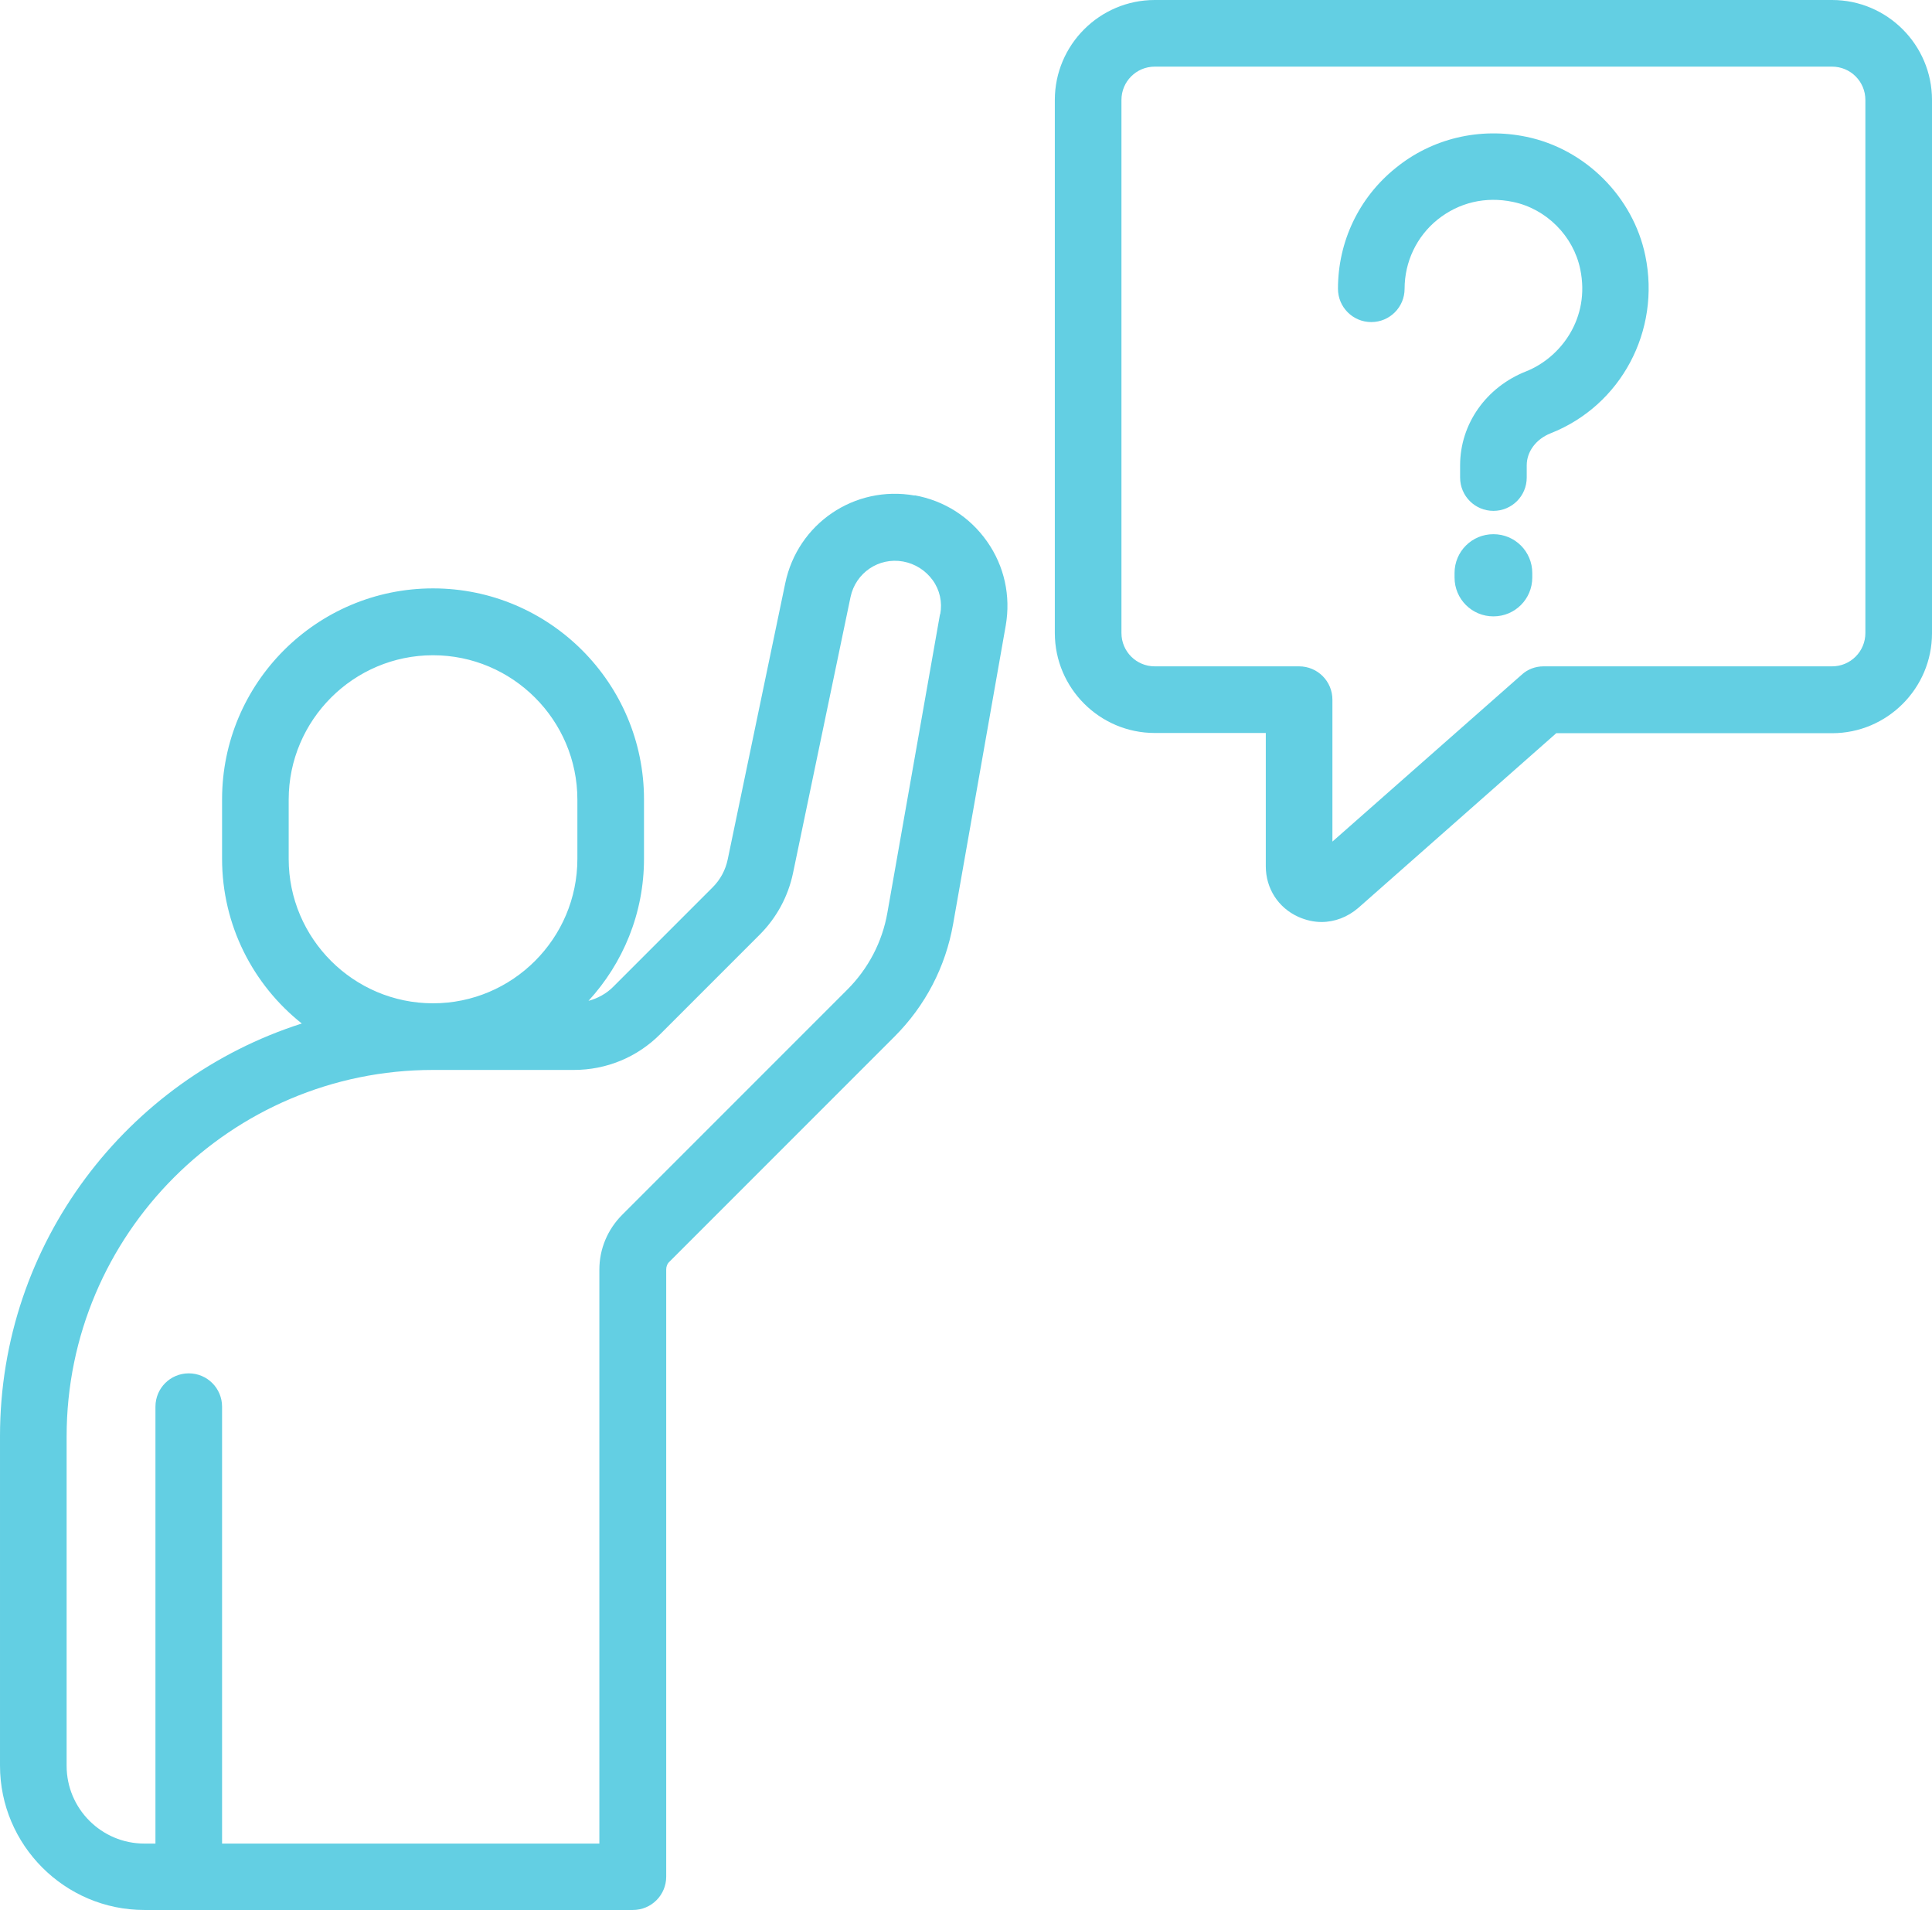 <?xml version="1.0" encoding="UTF-8"?>
<svg id="Ebene_2" data-name="Ebene 2" xmlns="http://www.w3.org/2000/svg" viewBox="0 0 87 85.99">
  <defs>
    <style>
      .cls-1 {
        fill: #63cfe3;
      }
    </style>
  </defs>
  <g id="Ebene_1-2" data-name="Ebene 1">
    <path class="cls-1" d="M41.19,22.31c-2.71-.48-5.27,1.26-5.83,3.95l-2.59,12.43c-.1.48-.33.91-.68,1.26l-4.48,4.48c-.31.31-.7.52-1.11.63,1.55-1.69,2.5-3.93,2.5-6.4v-2.67c0-5.24-4.26-9.5-9.5-9.5s-9.5,4.26-9.5,9.5v2.67c0,3,1.4,5.68,3.59,7.42-7.87,2.51-13.59,9.89-13.59,18.58v14.83c0,3.58,2.92,6.5,6.5,6.5h22c.83,0,1.5-.67,1.5-1.5v-27.34c0-.13.05-.26.15-.35l10.13-10.13c1.39-1.39,2.3-3.14,2.64-5.07l2.37-13.44c.23-1.33-.06-2.67-.84-3.78s-1.93-1.84-3.26-2.08h0ZM13,38.67v-2.67c0-3.58,2.92-6.5,6.5-6.5s6.5,2.92,6.5,6.5v2.67c0,3.58-2.92,6.5-6.5,6.5s-6.5-2.92-6.5-6.5ZM42.33,27.65l-2.37,13.44c-.23,1.32-.86,2.52-1.81,3.47l-10.13,10.13c-.66.66-1.03,1.54-1.03,2.47v25.84H10v-19.67c0-.83-.67-1.5-1.5-1.5s-1.5.67-1.5,1.5v19.67h-.5c-1.93,0-3.5-1.57-3.5-3.5v-14.83c0-9.1,7.4-16.5,16.5-16.5h6.34c1.47,0,2.85-.57,3.89-1.61l4.48-4.48c.76-.76,1.28-1.72,1.5-2.77l2.59-12.43c.23-1.09,1.27-1.8,2.37-1.6.54.1,1.01.4,1.33.84s.44.99.34,1.53h0ZM82.5,0h-30.5c-2.48,0-4.5,2.02-4.5,4.5v24c0,2.48,2.02,4.5,4.5,4.5h5v6c0,1,.56,1.87,1.47,2.28.34.15.69.23,1.04.23.59,0,1.17-.22,1.65-.63l8.92-7.87h12.42c2.48,0,4.5-2.02,4.5-4.5V4.5c0-2.48-2.02-4.5-4.5-4.5ZM84,28.5c0,.83-.67,1.5-1.5,1.5h-12.99c-.37,0-.72.13-.99.38l-8.52,7.51v-6.39c0-.83-.67-1.5-1.5-1.5h-6.5c-.83,0-1.5-.67-1.5-1.5V4.5c0-.83.67-1.5,1.5-1.5h30.5c.83,0,1.5.67,1.5,1.5v24ZM74.09,11.51c.7,3.38-1.09,6.75-4.27,8-.65.26-1.07.82-1.07,1.44v.55c0,.83-.67,1.5-1.5,1.5s-1.5-.67-1.5-1.5v-.55c0-1.86,1.17-3.52,2.97-4.23,1.56-.62,2.9-2.39,2.44-4.6-.31-1.5-1.53-2.72-3.03-3.03-1.24-.26-2.44.03-3.4.8-.94.76-1.48,1.9-1.48,3.11,0,.83-.67,1.5-1.5,1.5s-1.5-.67-1.5-1.5c0-2.12.94-4.1,2.59-5.43,1.64-1.34,3.79-1.85,5.9-1.41,2.65.55,4.8,2.7,5.35,5.35ZM69,25.8v.2c0,.97-.78,1.75-1.75,1.75s-1.75-.78-1.75-1.75v-.2c0-.97.78-1.75,1.75-1.75s1.75.78,1.75,1.75Z"/>
  </g>
</svg>